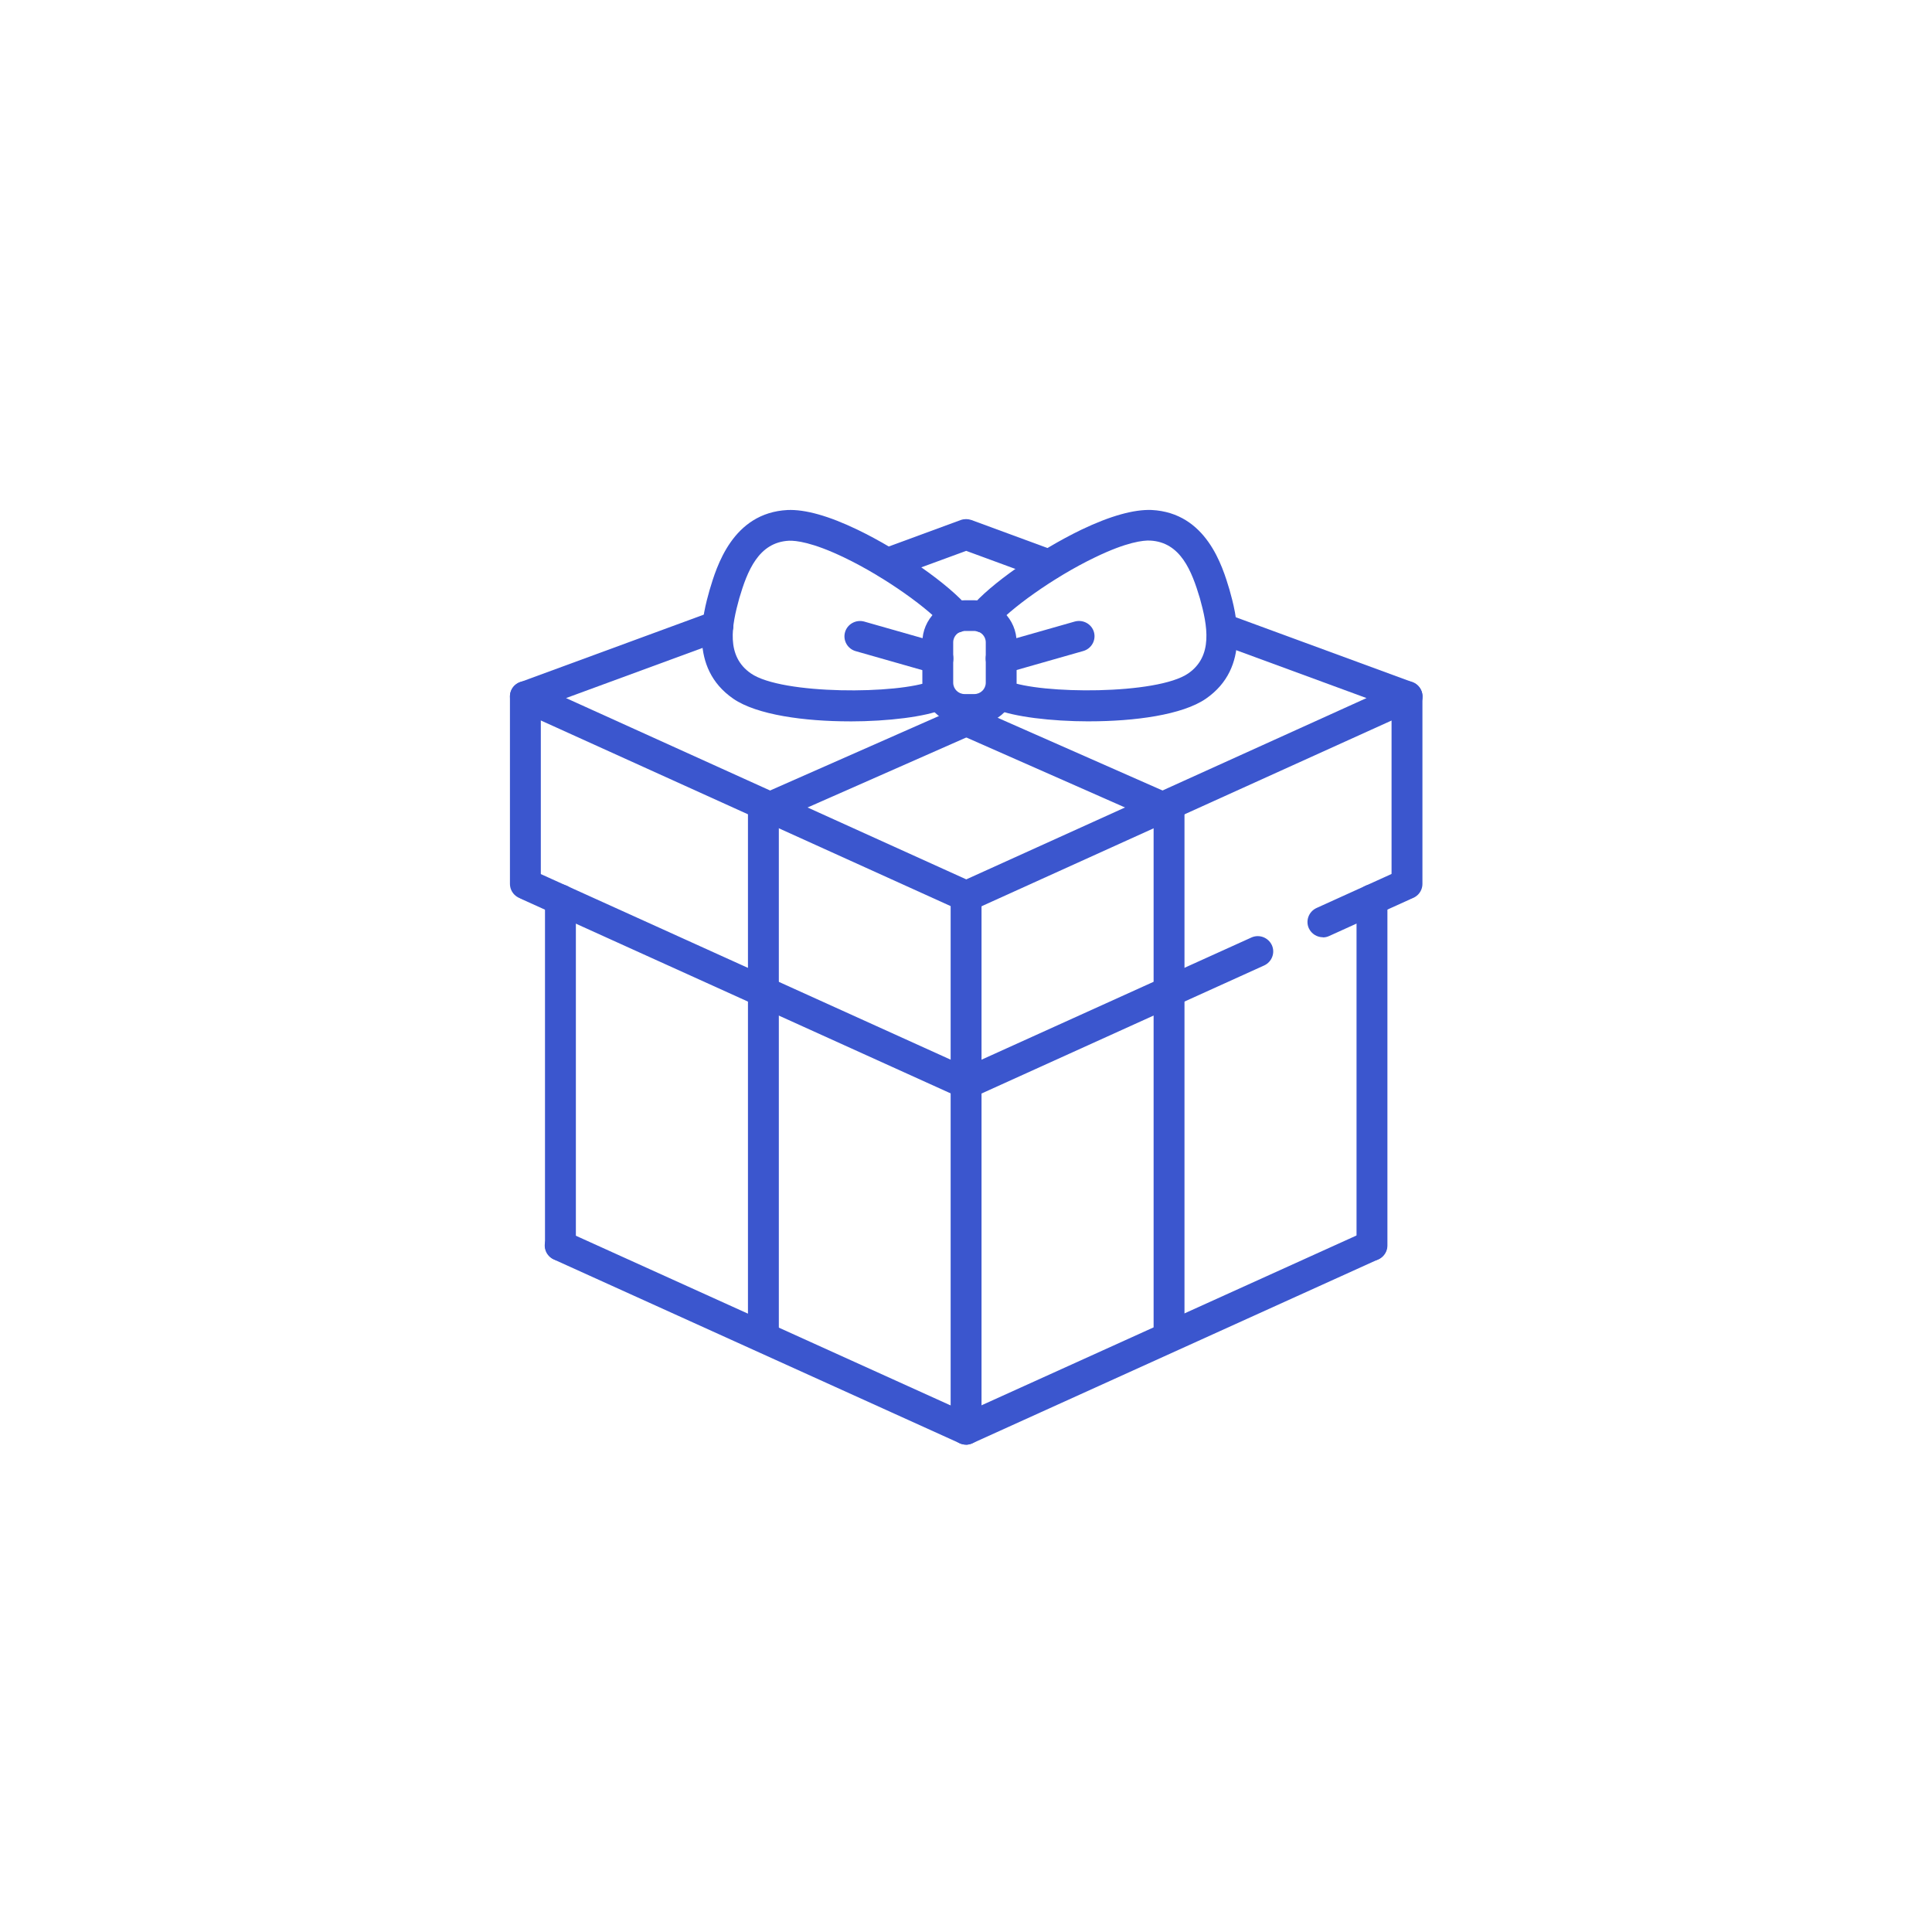 <svg fill="none" height="56" viewBox="0 0 56 56" width="56" xmlns="http://www.w3.org/2000/svg" xmlns:xlink="http://www.w3.org/1999/xlink"><clipPath id="a"><path d="m14.781 14.781h26.444v27.089h-26.444z"/></clipPath><g clip-path="url(#a)" fill="#3b56ce"><path d="m28.005 26.425c-.064 0-.126-.013-.187-.042l-12.776-5.787c-.164-.074-.267-.24-.261-.423.006-.183.122-.34.293-.4l5.579-2.05c.232-.086.489.032.576.263s-.032.487-.264.573l-4.558 1.675 11.601 5.255 11.601-5.255-4.349-1.598c-.232-.086-.351-.343-.264-.573.087-.231.341-.349.576-.263l5.369 1.973c.171.061.286.221.293.4.006.179-.097.346-.261.423l-12.776 5.787c-.058.026-.122.042-.187.042z"/><path d="m30.407 16.822c-.051 0-.103-.01-.154-.029l-2.247-.826-2.128.781c-.232.083-.489-.032-.576-.263-.087-.231.032-.487.264-.573l2.282-.839c.1-.035.209-.035.309 0l2.401.884c.232.086.351.343.264.573-.068.179-.238.291-.418.291z"/><path d="m28.004 31.853c-.064 0-.126-.013-.187-.042l-12.68-5.742c-.225-.102-.325-.365-.222-.589s.367-.323.592-.221l12.496 5.659 8.27-3.744c.225-.102.489 0 .592.221.103.224 0 .487-.222.589l-8.453 3.83c-.058.026-.122.042-.187.042z"/><path d="m38.347 27.167c-.171 0-.332-.096-.409-.259-.103-.224 0-.487.222-.589l2.337-1.06c.225-.102.489-0.0.592.221.103.224 0 .487-.222.589l-2.337 1.06c-.061.029-.122.042-.187.042z"/><path d="m22.127 23.93c-.171 0-.335-.099-.409-.266-.1-.224 0-.487.229-.586l5.881-2.594c.225-.099.489 0 .589.227.1.224 0 .487-.229.586l-5.881 2.594c-.058.026-.119.038-.18.038z"/><path d="m33.891 23.929c-.061 0-.122-.013-.18-.038l-5.881-2.594c-.225-.099-.328-.362-.229-.586s.364-.327.589-.227l5.881 2.594c.225.099.328.362.229.586-.074.167-.238.266-.409.266z"/><path d="m28.001 41.874c-.064 0-.126-.013-.187-.042l-11.762-5.326c-.225-.102-.325-.365-.222-.589s.367-.323.592-.221l11.576 5.242 11.576-5.242c.225-.102.489 0 .592.221.103.224 0 .487-.222.589l-11.762 5.329c-.058.026-.122.042-.187.042z"/><path d="m15.229 26.064c-.248 0-.448-.199-.448-.445v-5.431c0-.247.2-.445.448-.445s.447.199.447.445v5.431c0 .247-.2.445-.447.445z"/><path d="m40.783 26.064c-.248 0-.448-.199-.448-.445v-5.431c0-.247.2-.445.448-.445s.447.199.447.445v5.431c0 .247-.2.445-.447.445z"/><path d="m16.244 36.544c-.248 0-.447-.199-.447-.445v-10.02c0-.247.2-.445.447-.445.248 0 .448.199.448.445v10.02c0 .247-.2.445-.448.445z"/><path d="m39.768 36.544c-.248 0-.448-.199-.448-.445v-10.02c0-.247.2-.445.448-.445.248 0 .447.199.447.445v10.02c0 .247-.2.445-.447.445z"/><path d="m28.002 41.873c-.248 0-.447-.199-.447-.445v-15.452c0-.247.2-.445.447-.445.248 0 .448.199.448.445v15.452c0 .246-.2.445-.448.445z"/><path d="m33.885 39.149c-.248 0-.447-.199-.447-.445v-15.228c0-.247.2-.445.447-.445.248 0 .448.199.448.445v15.228c0 .247-.2.445-.448.445z"/><path d="m22.127 39.149c-.248 0-.447-.199-.447-.445v-15.228c0-.247.2-.445.447-.445.248 0 .448.199.448.445v15.228c0 .247-.2.445-.448.445z"/><path d="m28.241 21.008h-.28c-.676 0-1.226-.548-1.226-1.22v-1.169c0-.672.55-1.22 1.226-1.22h.28c.676 0 1.226.548 1.226 1.22v1.169c0 .672-.55 1.22-1.226 1.22zm-.28-2.719c-.183 0-.332.147-.332.33v1.169c0 .182.148.33.332.33h.28c.183 0 .332-.147.332-.33v-1.169c0-.183-.148-.33-.332-.33z"/><path d="m24.632 20.909c-1.307 0-2.694-.186-3.377-.656-1.313-.906-.876-2.475-.689-3.145.203-.682.666-2.242 2.26-2.325.509-.022 1.191.167 2.034.573 1.249.602 2.659 1.592 3.206 2.251.158.189.129.471-.061.628-.19.157-.473.128-.631-.061-.412-.496-1.677-1.425-2.904-2.014-.927-.445-1.4-.493-1.6-.487-.888.045-1.21.884-1.442 1.669-.219.791-.393 1.675.338 2.178.898.621 4.285.605 5.228.218.232-.093.489.016.583.24.093.227-.016.487-.241.583-.512.211-1.581.349-2.704.349z"/><path d="m27.185 19.534c-.042 0-.084-.006-.122-.016l-2.26-.644c-.238-.067-.377-.314-.309-.551.068-.237.319-.371.554-.307l2.26.644c.238.067.377.314.309.551-.055.195-.235.324-.431.324z"/><path d="m31.573 20.909c-1.123 0-2.189-.138-2.704-.349-.229-.093-.338-.352-.241-.58.093-.227.357-.336.586-.243.943.387 4.33.404 5.228-.218.728-.503.557-1.387.338-2.175-.235-.788-.557-1.63-1.442-1.675-.196-.01-.673.038-1.6.487-1.226.589-2.491 1.518-2.904 2.014-.158.189-.441.218-.631.061s-.219-.435-.061-.628c.547-.663 1.957-1.649 3.206-2.251.837-.4 1.519-.589 2.031-.57 1.593.08 2.057 1.64 2.257 2.306.193.689.628 2.258-.682 3.164-.682.471-2.07.656-3.377.656z"/><path d="m29.019 19.534c-.196 0-.373-.128-.431-.324-.068-.237.071-.483.306-.551l2.26-.644c.238-.064.486.07.554.304.068.237-.071.483-.309.551l-2.26.644c-.042.013-.084.016-.122.016z"/></g></svg>